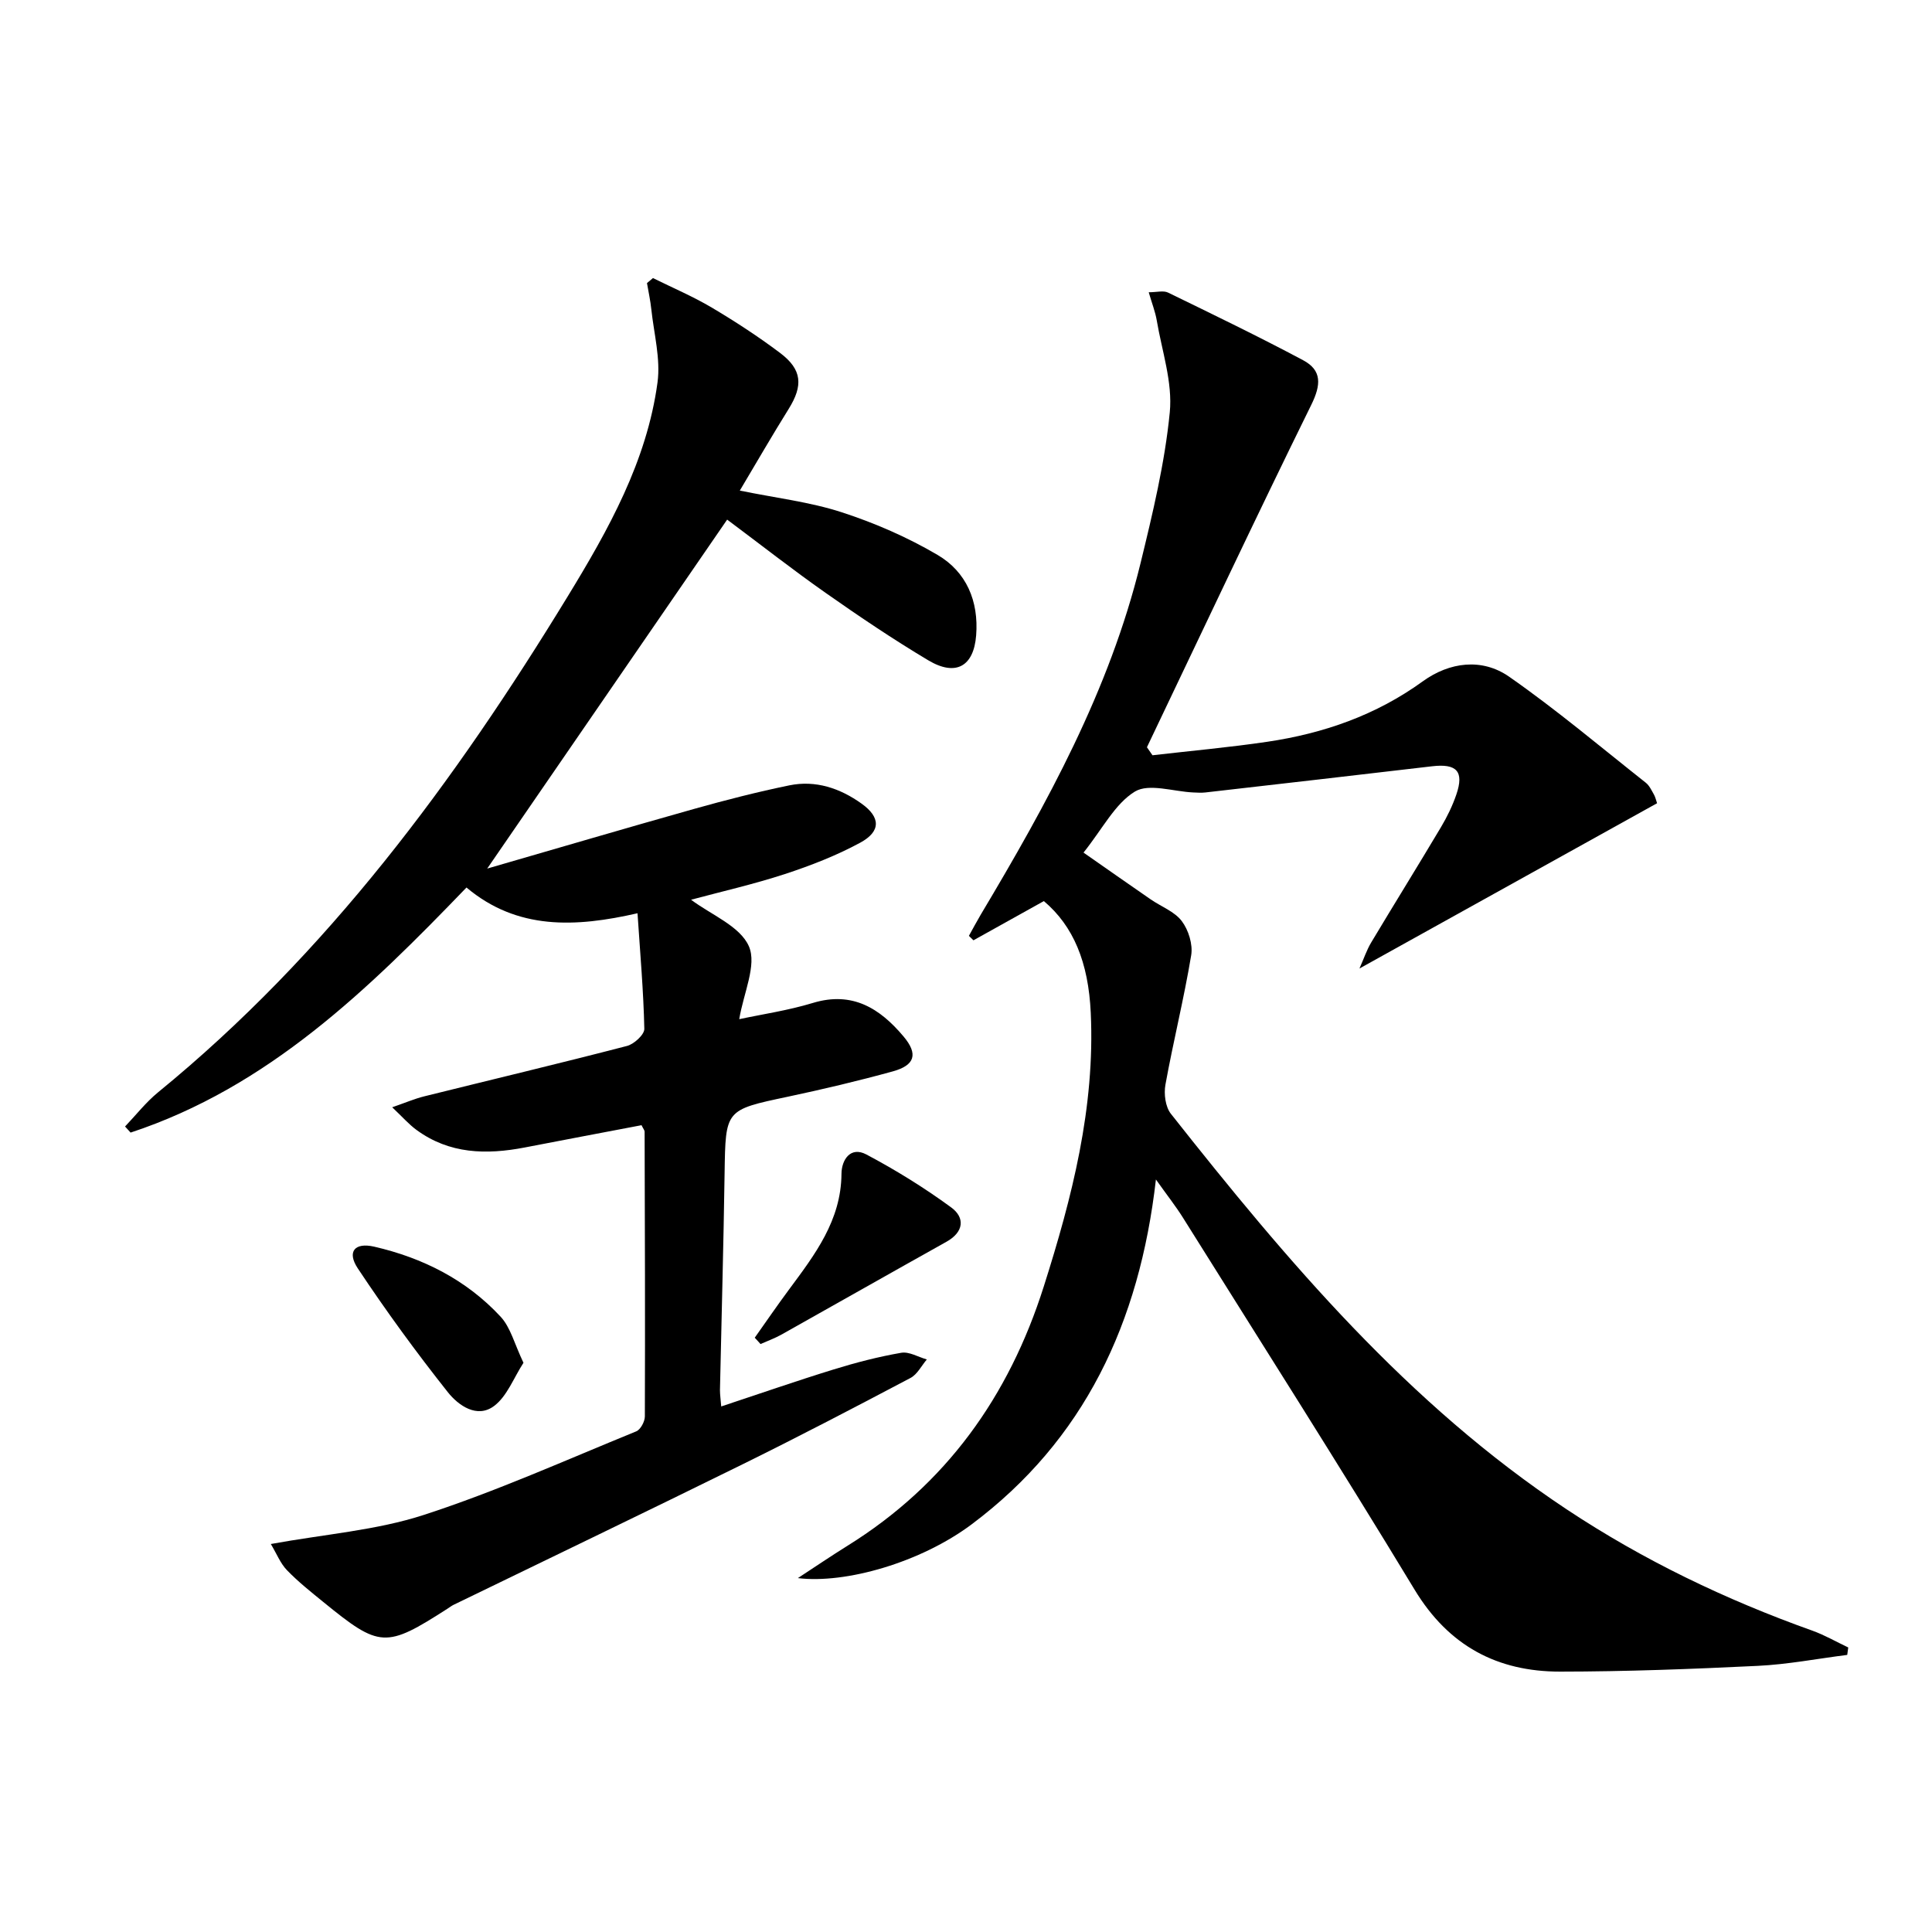 <svg enable-background="new 0 0 400 400" viewBox="0 0 400 400" xmlns="http://www.w3.org/2000/svg"><path d="m382.45 342.63c-6.17.78-12.33 1.97-18.53 2.27-13.62.66-27.27 1.18-40.9 1.19-13.03.01-23.09-5.32-30.14-16.96-15.67-25.88-31.93-51.41-47.98-77.05-1.46-2.33-3.17-4.49-5.58-7.88-3.4 29.76-14.87 53.95-38.14 71.39-10.56 7.91-26.11 12.35-35.99 11.14 3.73-2.44 6.95-4.63 10.25-6.68 20.42-12.7 33.43-30.9 40.66-53.69 5.87-18.48 10.64-37.06 9.73-56.67-.49-10.48-3.58-17.94-9.71-23.13-4.85 2.7-9.72 5.41-14.58 8.12-.31-.31-.63-.61-.94-.92.81-1.46 1.59-2.93 2.44-4.37 13.75-23.04 26.67-46.47 33.1-72.8 2.51-10.3 5.02-20.71 6.05-31.22.61-6.21-1.63-12.71-2.7-19.05-.3-1.76-.97-3.45-1.66-5.81 1.66 0 3.03-.4 3.99.06 9.37 4.56 18.76 9.1 27.96 14 3.95 2.1 3.74 5.11 1.71 9.24-11.58 23.52-22.73 47.24-34.03 70.9.38.55.76 1.11 1.15 1.66 7.94-.92 15.91-1.63 23.81-2.8 11.64-1.73 22.48-5.5 32.17-12.52 5.51-3.98 12.24-4.87 17.87-.94 9.78 6.82 18.93 14.55 28.29 21.95.74.59 1.19 1.58 1.68 2.44.31.55.44 1.21.65 1.8-20.4 11.33-40.66 22.58-61.62 34.22.91-2.04 1.49-3.81 2.42-5.37 4.78-7.99 9.7-15.9 14.46-23.9 1.27-2.13 2.38-4.41 3.18-6.75 1.64-4.79.09-6.45-5.03-5.85-15.64 1.84-31.29 3.63-46.93 5.42-.82.09-1.67.04-2.5 0-4.11-.18-9.19-1.95-12.1-.18-4.13 2.53-6.66 7.67-10.63 12.63 4.8 3.35 9.33 6.53 13.88 9.67 2.18 1.51 4.96 2.52 6.47 4.52 1.39 1.84 2.32 4.84 1.94 7.08-1.49 8.97-3.71 17.83-5.33 26.78-.35 1.91-.01 4.59 1.13 6.03 24.09 30.51 49.1 60.11 81.95 81.9 15.91 10.55 32.93 18.71 50.86 25.11 2.56.92 4.95 2.31 7.43 3.48-.07.5-.14 1.02-.21 1.54z"/><path d="m149.32 291.19c7.92-2.62 15.55-5.28 23.27-7.66 4.59-1.42 9.26-2.63 13.99-3.45 1.64-.29 3.53.88 5.31 1.38-1.11 1.3-1.97 3.09-3.38 3.83-11.46 6.05-22.95 12.05-34.57 17.78-19.96 9.84-40.01 19.47-60.03 29.19-.45.22-.84.53-1.26.8-12.79 8.21-14.01 8.16-25.72-1.39-2.58-2.1-5.21-4.19-7.51-6.57-1.36-1.4-2.12-3.38-3.35-5.43 11.26-2.05 21.86-2.83 31.67-6.02 14.96-4.86 29.39-11.35 43.98-17.3.89-.36 1.78-2.02 1.79-3.07.07-19.66.01-39.32-.05-58.98 0-.29-.27-.58-.64-1.34-7.98 1.52-16.09 3.05-24.21 4.62-7.92 1.52-15.57 1.36-22.39-3.65-1.56-1.14-2.86-2.64-5.02-4.68 2.75-.95 4.62-1.76 6.58-2.25 14.01-3.48 28.07-6.82 42.04-10.45 1.46-.38 3.61-2.35 3.58-3.54-.17-7.77-.85-15.53-1.41-23.93-12.83 2.93-24.89 3.51-35.41-5.33-20.31 21.09-41.06 41.34-69.54 50.74-.38-.42-.77-.84-1.15-1.26 2.27-2.38 4.33-5.03 6.85-7.09 35.05-28.63 61.46-64.43 84.81-102.68 8.4-13.76 16.37-27.95 18.58-44.27.66-4.9-.74-10.09-1.28-15.14-.19-1.82-.59-3.62-.9-5.44.41-.35.83-.69 1.24-1.04 4.07 2.02 8.28 3.8 12.17 6.11 4.86 2.88 9.61 5.98 14.12 9.37 4.61 3.46 4.83 6.77 1.79 11.64-3.41 5.47-6.63 11.05-10.1 16.88 7.51 1.54 14.51 2.35 21.07 4.48 6.87 2.23 13.65 5.18 19.87 8.84 5.97 3.51 8.55 9.55 7.99 16.67-.5 6.39-4.19 8.56-9.91 5.15-7.27-4.34-14.32-9.09-21.25-13.96-6.8-4.77-13.33-9.9-20.39-15.17-16.58 24.11-33.03 48.04-49.68 72.25 14.3-4.13 28.5-8.32 42.75-12.33 6.54-1.84 13.14-3.53 19.8-4.9 5.46-1.12 10.52.6 14.97 3.79 3.93 2.81 4.02 5.74-.29 8.08-4.93 2.67-10.25 4.74-15.59 6.49-6.44 2.11-13.07 3.61-19.43 5.32 4.13 3.11 10.14 5.46 11.97 9.64 1.69 3.86-1.11 9.68-2 15.09 4.75-1.02 10.11-1.8 15.24-3.36 8.2-2.49 13.9 1.14 18.78 6.94 3.06 3.64 2.37 5.96-2.23 7.23-7.19 1.98-14.46 3.7-21.76 5.25-12.94 2.74-12.86 2.65-13.06 15.81-.22 14.98-.64 29.95-.96 44.92 0 .97.15 1.95.26 3.39z"/><path d="m156.26 276.96c2.36-3.33 4.67-6.71 7.1-9.98 5.34-7.21 10.79-14.29 10.86-23.96.02-2.87 1.85-5.75 5.15-4 6.09 3.23 12.01 6.89 17.56 10.96 2.9 2.12 2.64 5.09-.97 7.11-11.42 6.38-22.79 12.84-34.2 19.24-1.37.76-2.86 1.3-4.3 1.94-.39-.45-.8-.88-1.2-1.31z"/><path d="m108.38 282.15c-2.05 3.16-3.4 6.93-6.08 8.94-3.54 2.66-7.42-.13-9.58-2.85-6.56-8.28-12.8-16.83-18.64-25.63-2.3-3.47-.64-5.43 3.4-4.5 10.06 2.32 19.07 6.86 26.14 14.47 2.1 2.24 2.89 5.68 4.76 9.57z"/></svg>
